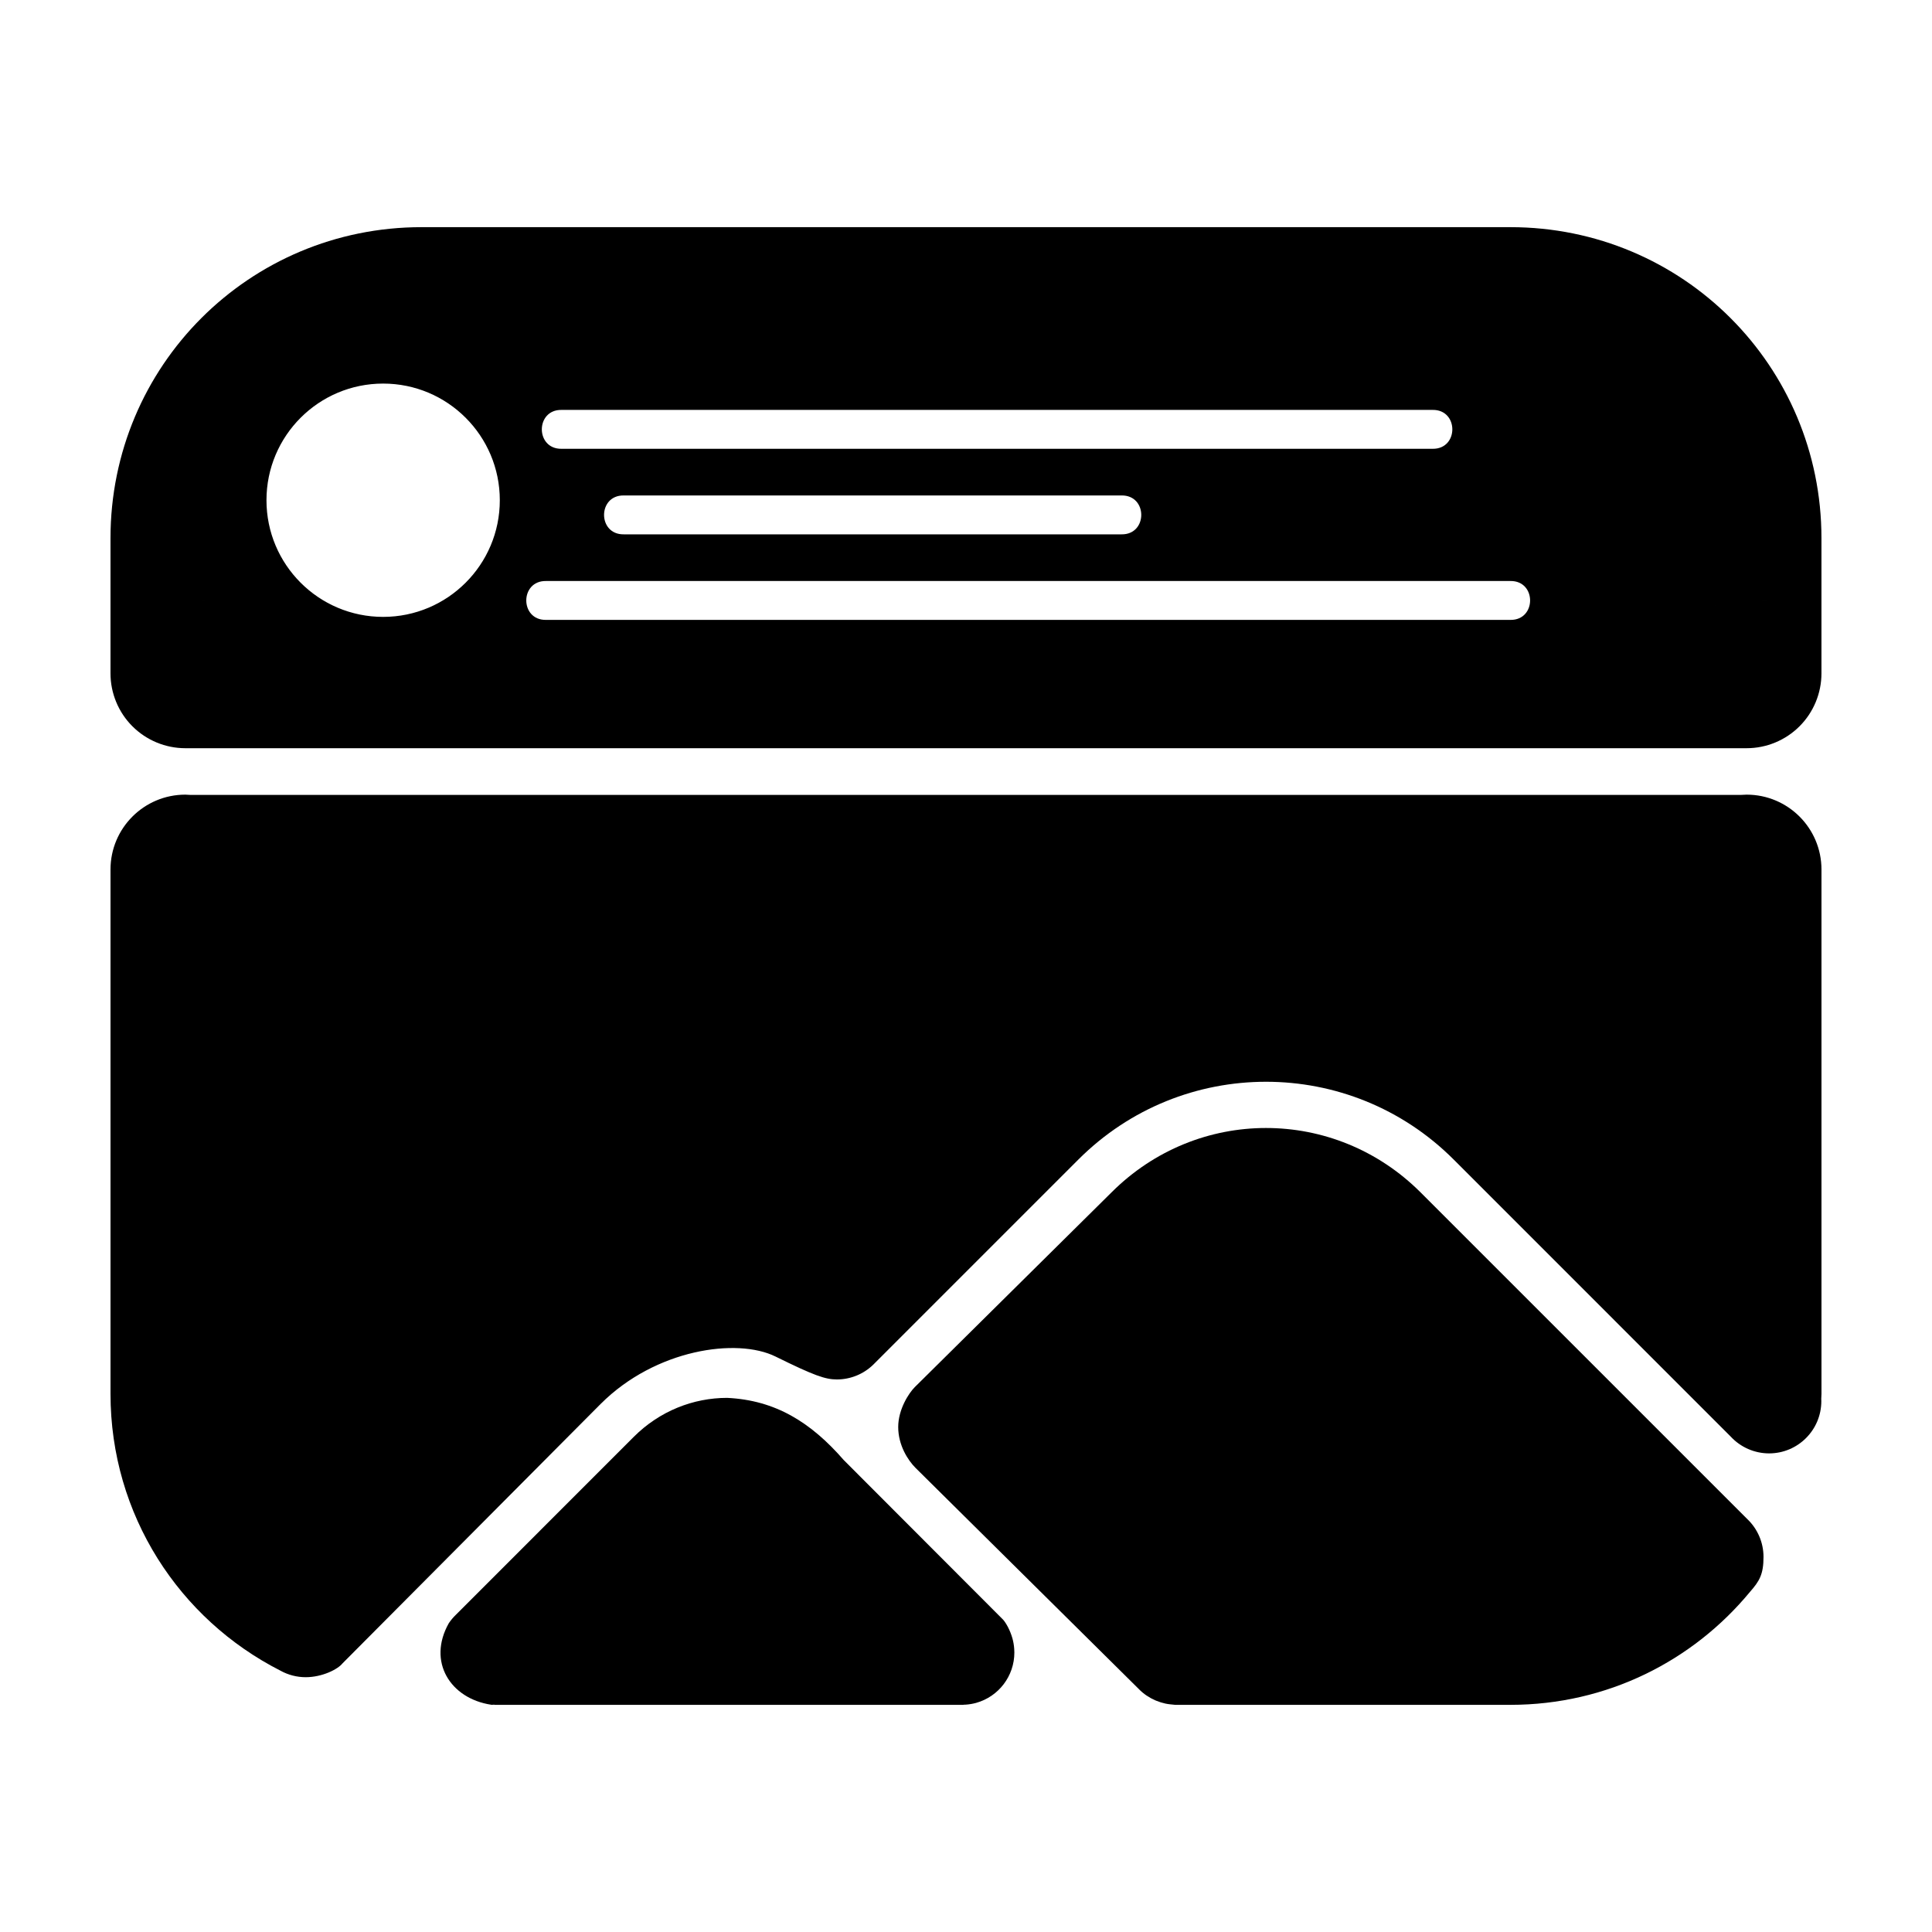 <?xml version="1.0" encoding="UTF-8"?>
<!-- The Best Svg Icon site in the world: iconSvg.co, Visit us! https://iconsvg.co -->
<svg fill="#000000" width="800px" height="800px" version="1.1" viewBox="144 144 512 512" xmlns="http://www.w3.org/2000/svg">
 <g fill-rule="evenodd">
  <path d="m255.72 204.2c-45.672 0-82.438 36.766-82.438 82.438v35.809c0 5.262 2.09 10.309 5.809 14.027 3.723 3.719 8.766 5.809 14.027 5.809h413.75c5.262 0 10.309-2.09 14.027-5.809s5.809-8.766 5.809-14.027v-35.809c0-45.672-36.766-82.438-82.438-82.438zm-10.184 41.453c17.074 0 30.918 13.836 30.918 30.91 0 17.074-13.844 30.918-30.918 30.918-17.074 0-30.918-13.844-30.918-30.918 0-17.074 13.844-30.91 30.918-30.91zm47.281 6.977h230.84c6.969-0.098 6.969 10.402 0 10.305h-230.84c-6.969 0.098-6.969-10.402 0-10.305zm16.492 22.672h131.91c6.969-0.098 6.969 10.402 0 10.305h-131.91c-6.969 0.098-6.969-10.402 0-10.305zm-20.613 22.672h255.57c6.969-0.098 6.969 10.402 0 10.305h-255.57c-6.969 0.098-6.969-10.402 0-10.305zm-96.984 4.684c-1.984 0.141-3.934 0.578-5.785 1.301-1.23 0.48-2.414 1.082-3.523 1.801 1.109-0.719 2.293-1.32 3.523-1.801 1.852-0.723 3.801-1.16 5.785-1.301zm413.75 0c-1.984 0.141-3.934 0.578-5.785 1.301-1.234 0.48-2.414 1.082-3.523 1.801 1.109-0.719 2.289-1.32 3.523-1.801 1.852-0.723 3.801-1.16 5.785-1.301zm-410.37 0.051c1.32 0.133 2.621 0.395 3.891 0.785-1.27-0.391-2.57-0.652-3.891-0.785zm413.75 0c1.32 0.133 2.621 0.395 3.887 0.785-1.266-0.391-2.566-0.652-3.887-0.785zm-402.95 4.566c0.508 0.426 0.988 0.879 1.449 1.355-0.461-0.477-0.941-0.93-1.449-1.355zm413.75 0c0.504 0.426 0.988 0.879 1.449 1.355-0.461-0.477-0.945-0.93-1.449-1.355z"/>
  <path d="m193.12 354.59c-10.957 0-19.836 8.883-19.836 19.84v138.93c0 32.16 18.285 59.789 45.027 73.379l0.008 0.008c2.051 1.133 4.352 1.73 6.691 1.73 4.387-0.004 8.512-2.086 9.754-3.66l68.418-68.762c14.508-14.508 36.121-17.605 46.344-12.555 10.227 5.051 13.188 6.066 16.238 6.07 3.606 0 7.066-1.402 9.652-3.914l54.375-54.379c27.469-27.465 71.969-27.465 99.434 0l73.445 73.449c2.621 2.824 6.297 4.43 10.148 4.438 7.648 0 13.852-6.203 13.852-13.855 0-0.203-0.008-0.406-0.02-0.609 0.008-0.449 0.059-0.887 0.059-1.34v-138.93c0-10.957-8.879-19.84-19.836-19.84-0.527 0.004-1.059 0.027-1.582 0.07h-410.79c-0.461-0.039-0.922-0.062-1.387-0.07zm416.98 147.14c-0.062 0.016-0.125 0.031-0.188 0.047 0.066-0.012 0.125-0.035 0.188-0.047zm-2.625 0.797c-0.047 0.02-0.094 0.043-0.141 0.066 0.051-0.02 0.094-0.047 0.141-0.066zm-2.312 1.238c-0.078 0.055-0.152 0.109-0.227 0.168 0.078-0.055 0.148-0.117 0.227-0.168zm17.121 1.445c0.059 0.059 0.117 0.113 0.176 0.168-0.059-0.055-0.117-0.113-0.176-0.168zm-19.188 0.227c-0.078 0.082-0.152 0.164-0.227 0.246 0.078-0.078 0.145-0.168 0.227-0.246zm20.93 1.754c0.039 0.051 0.078 0.102 0.117 0.156-0.039-0.055-0.078-0.105-0.117-0.156zm-22.664 0.324c-0.035 0.062-0.07 0.125-0.105 0.188 0.039-0.062 0.066-0.129 0.105-0.188zm23.941 1.84c0.055 0.113 0.105 0.227 0.16 0.344-0.051-0.117-0.105-0.23-0.16-0.344zm0.918 2.508c0.027 0.113 0.051 0.23 0.078 0.344-0.027-0.113-0.051-0.23-0.078-0.344z"/>
  <path d="m479.51 442.93c-14.793 0-29.578 5.695-40.965 17.082l-52.109 51.578c-1.551 1.547-4.406 5.863-4.402 10.594 0.004 4.824 2.574 8.805 4.586 10.816l59.129 58.566c0.637 0.66 1.34 1.25 2.098 1.77l0.02 0.012c0.023 0.016 0.047 0.023 0.07 0.039 0.695 0.469 1.434 0.875 2.203 1.211 0.105 0.047 0.215 0.082 0.324 0.129 0.766 0.316 1.559 0.562 2.371 0.738 0.859 0.199 1.801 0.234 2.59 0.336h88.855c25.641 0 48.387-11.664 63.469-29.922 2.523-2.863 3.598-4.66 3.598-9.297-0.004-3.809-1.578-7.449-4.352-10.066l-86.512-86.504c-11.387-11.387-26.184-17.082-40.973-17.082z"/>
  <path d="m336.71 514.45c-8.938 0-17.875 3.449-24.777 10.352l-47.172 47.184c-0.664 0.645-1.258 1.352-1.781 2.117l-0.012 0.012c-0.012 0.016-0.02 0.035-0.031 0.051-5.754 10.195 0.391 19.969 11.238 21.609 0.035 0 0.07 0.008 0.109 0.012h0.129c0.207-0.004 0.414-0.016 0.621-0.031l0.02 0.051h124.3l0.02-0.039c0.191-0.004 0.379-0.008 0.57-0.02 0.922-0.062 1.836-0.219 2.727-0.461 5.996-1.668 10.148-7.129 10.145-13.352 0-0.328-0.016-0.656-0.039-0.984-0.062-0.922-0.219-1.836-0.461-2.727-0.602-2.172-1.723-4.156-2.484-4.996l-42.219-42.285c-8.742-10.039-18.117-15.875-30.906-16.492z"/>
 </g>
</svg>